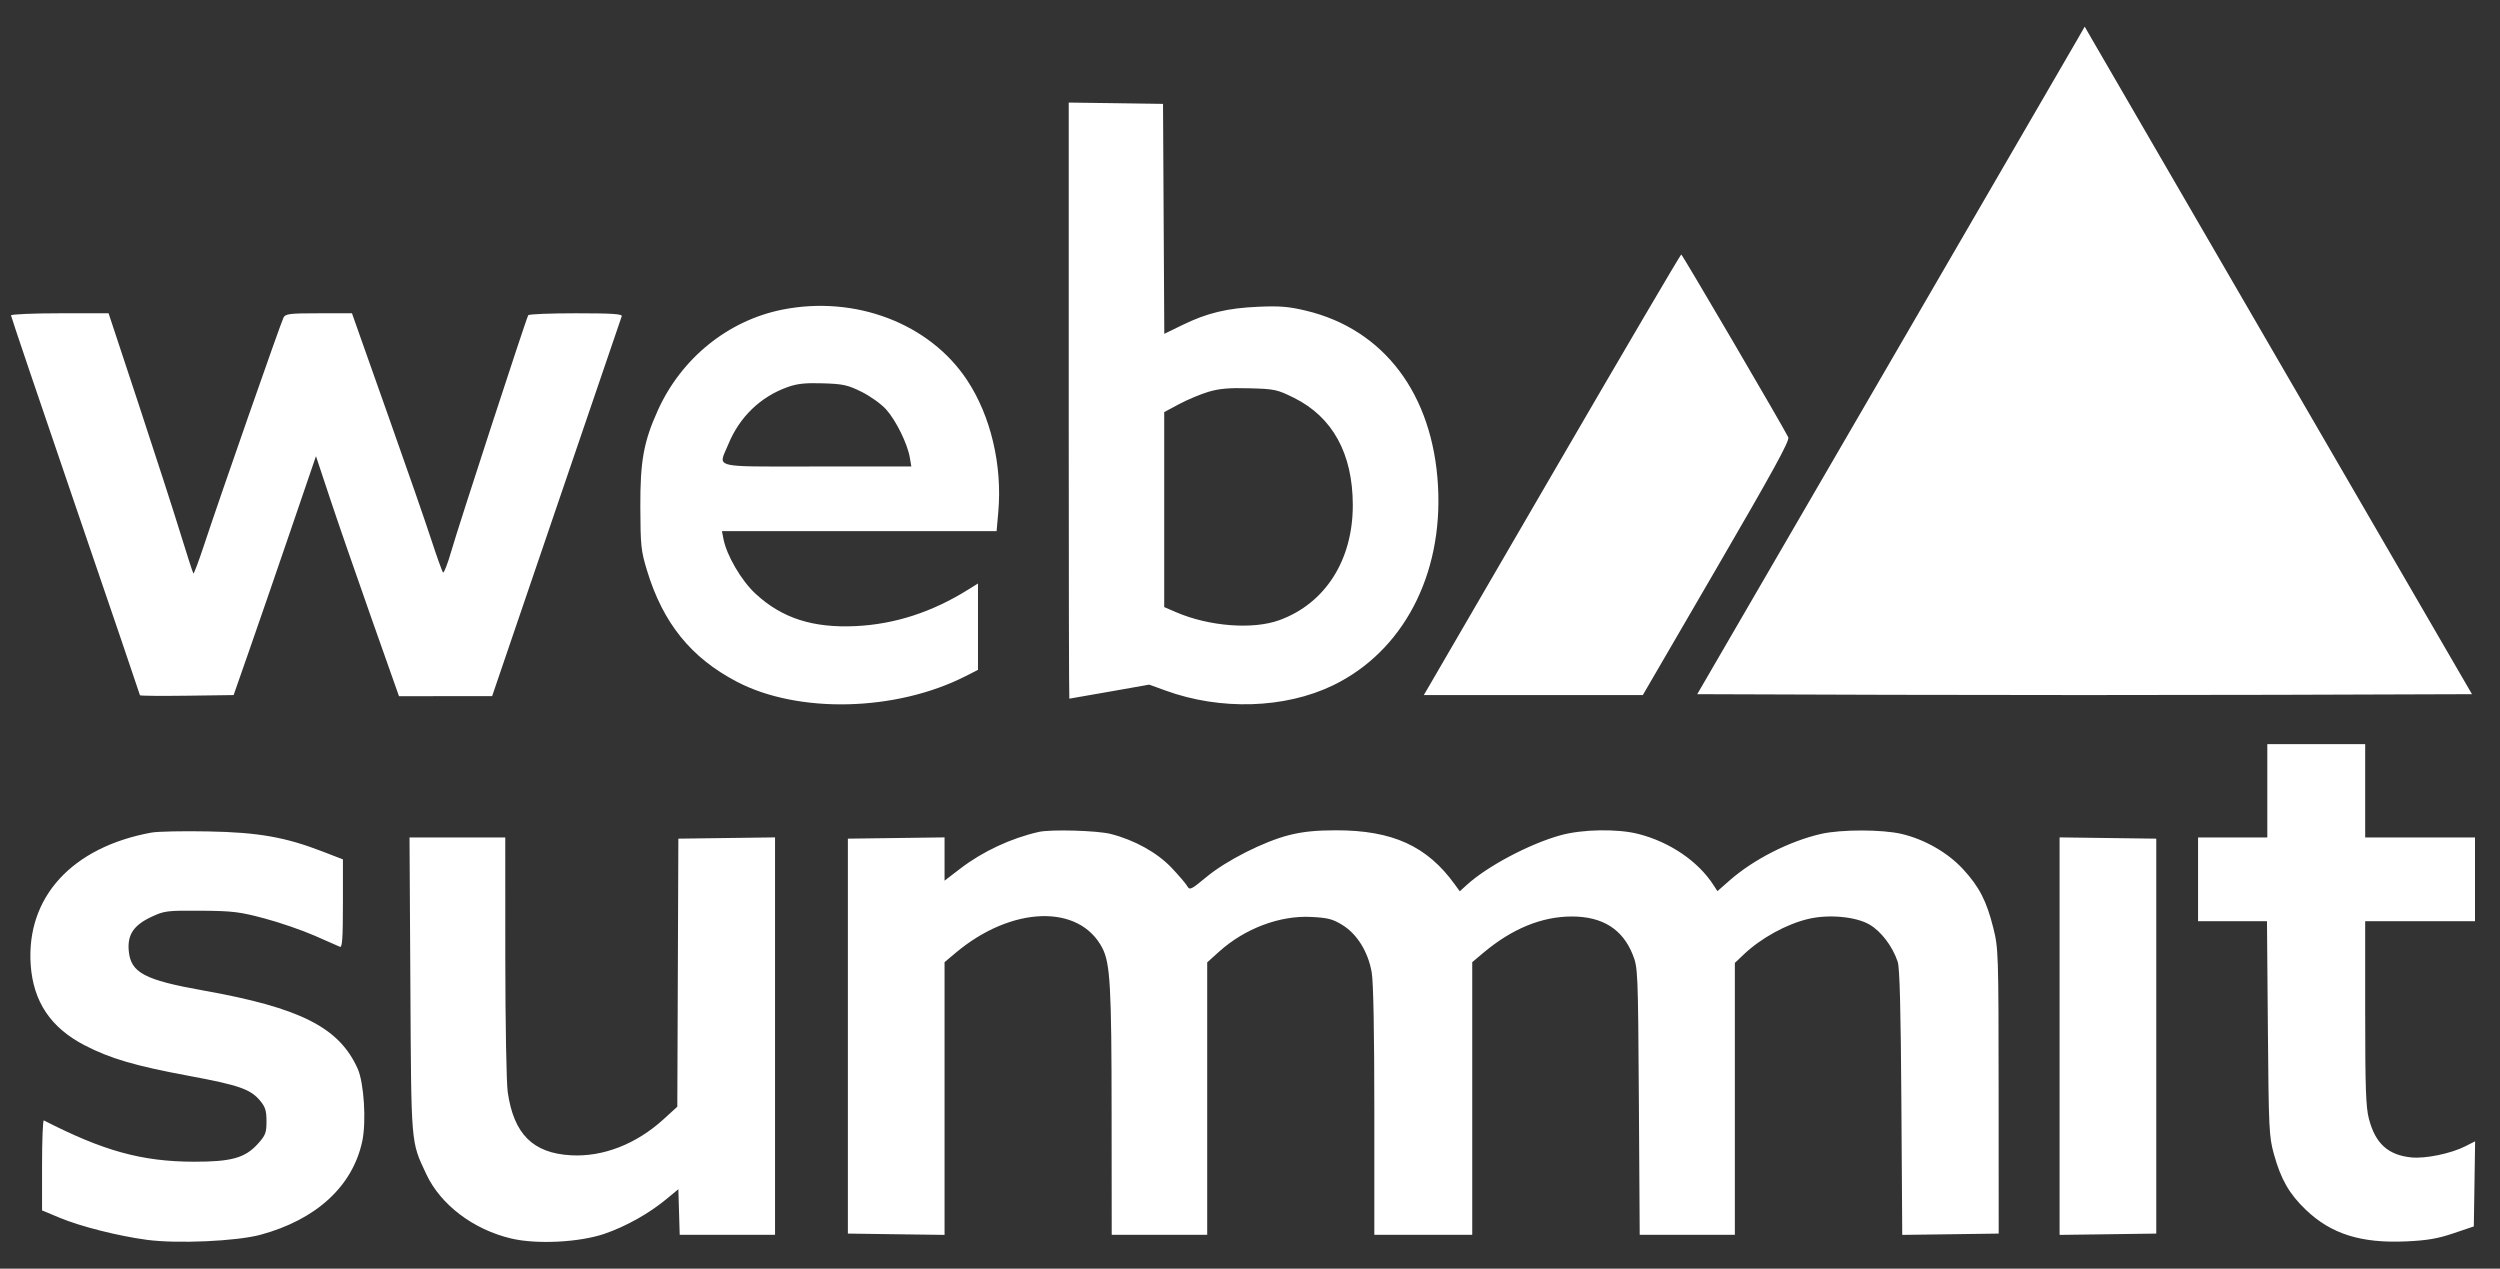 <svg width="67" height="34" viewBox="0 0 67 34" fill="none" xmlns="http://www.w3.org/2000/svg">
<rect x="0" y="0" width="67" height="34" fill="#333333" stroke="none"/>
<g id="Logo-/-Colour">
<path id="type" fill-rule="evenodd" clip-rule="evenodd" d="M28.642 2.749L29.905 2.766L31.169 2.784L31.186 5.866L31.203 8.947L31.687 8.711C32.346 8.388 32.895 8.256 33.729 8.221C34.299 8.196 34.54 8.216 35 8.326C37.09 8.826 38.399 10.561 38.538 13.015C38.675 15.418 37.596 17.465 35.717 18.371C34.432 18.99 32.708 19.043 31.237 18.507L30.799 18.348L29.736 18.536C29.152 18.639 28.666 18.724 28.658 18.724C28.649 18.724 28.642 15.48 28.642 11.389V2.749ZM32.385 10.501C32.174 10.564 31.821 10.712 31.601 10.83L31.201 11.044V16.27L31.519 16.407C32.402 16.788 33.579 16.879 34.288 16.62C35.519 16.171 36.258 15.011 36.255 13.531C36.253 12.157 35.713 11.175 34.679 10.662C34.225 10.438 34.161 10.424 33.484 10.406C32.939 10.391 32.678 10.414 32.385 10.501ZM20.963 8.299C22.92 7.908 24.913 8.667 25.918 10.188C26.552 11.145 26.865 12.468 26.754 13.721L26.709 14.234H19.348L19.388 14.442C19.473 14.884 19.867 15.559 20.247 15.911C20.957 16.569 21.788 16.836 22.947 16.779C23.986 16.727 24.98 16.404 25.938 15.807L26.21 15.638V17.952L25.874 18.123C24.012 19.069 21.396 19.132 19.749 18.271C18.519 17.628 17.77 16.702 17.34 15.29C17.179 14.76 17.165 14.626 17.161 13.592C17.156 12.355 17.25 11.838 17.632 10.993C18.262 9.6 19.511 8.59 20.963 8.299ZM21.107 10.374C20.38 10.633 19.818 11.176 19.518 11.909C19.293 12.457 19.089 12.502 20.738 12.503L20.859 12.503C21.148 12.503 21.491 12.502 21.894 12.502H24.424L24.383 12.261C24.32 11.891 24.011 11.264 23.747 10.971C23.616 10.826 23.32 10.614 23.089 10.5C22.719 10.317 22.596 10.29 22.056 10.273C21.582 10.258 21.367 10.281 21.107 10.374ZM0.295 8.453C0.295 8.483 1.073 10.78 2.023 13.557C2.973 16.333 3.751 18.617 3.751 18.633C3.751 18.649 4.315 18.654 5.006 18.645L6.261 18.628L6.676 17.441C6.905 16.788 7.401 15.348 7.78 14.239L8.468 12.225L8.828 13.309C9.025 13.906 9.526 15.353 9.94 16.526L10.693 18.658L11.941 18.657L13.189 18.657L14.911 13.607C15.859 10.829 16.646 8.521 16.662 8.477C16.684 8.414 16.412 8.396 15.439 8.396C14.751 8.396 14.174 8.419 14.157 8.448C14.102 8.535 12.286 14.104 12.097 14.764C11.998 15.108 11.897 15.368 11.873 15.341C11.849 15.314 11.706 14.917 11.556 14.458C11.407 13.999 10.911 12.571 10.454 11.283C9.998 9.995 9.581 8.819 9.529 8.669L9.433 8.396H8.546C7.766 8.396 7.651 8.41 7.599 8.509C7.529 8.64 5.877 13.369 5.48 14.575C5.331 15.027 5.197 15.385 5.183 15.37C5.169 15.356 5.012 14.871 4.834 14.292C4.657 13.713 4.151 12.15 3.711 10.818L2.91 8.396H1.602C0.884 8.396 0.295 8.422 0.295 8.453ZM60.764 21.193V22.444H59.836H58.908V23.567V24.689H59.831H60.755L60.779 27.56C60.801 30.271 60.81 30.458 60.941 30.932C61.129 31.609 61.352 31.997 61.796 32.422C62.477 33.073 63.279 33.325 64.493 33.269C65.052 33.243 65.33 33.196 65.754 33.052L66.298 32.868L66.316 31.727L66.333 30.587L66.077 30.717C65.694 30.914 65.004 31.057 64.626 31.019C63.999 30.956 63.658 30.646 63.486 29.981C63.405 29.671 63.387 29.151 63.387 27.145V24.689H64.859H66.33V23.567V22.444H64.859H63.387V21.193V19.942H62.075H60.764V21.193ZM4.06 22.313C1.926 22.703 0.697 24.049 0.823 25.86C0.891 26.843 1.36 27.543 2.263 28.011C2.951 28.368 3.617 28.564 5.047 28.83C6.403 29.082 6.71 29.188 6.968 29.495C7.11 29.665 7.142 29.765 7.142 30.05C7.142 30.358 7.116 30.426 6.914 30.651C6.569 31.034 6.203 31.136 5.19 31.134C3.8 31.13 2.771 30.846 1.175 30.027C1.149 30.014 1.127 30.551 1.127 31.221V32.439L1.602 32.637C2.159 32.87 3.173 33.126 3.941 33.228C4.749 33.336 6.342 33.265 6.98 33.092C8.476 32.687 9.45 31.792 9.708 30.587C9.821 30.06 9.755 29.017 9.585 28.639C9.088 27.534 8.053 27.01 5.454 26.546C3.866 26.263 3.501 26.068 3.45 25.477C3.413 25.049 3.583 24.795 4.056 24.573C4.405 24.409 4.467 24.401 5.382 24.407C6.239 24.414 6.422 24.436 7.085 24.613C7.494 24.721 8.098 24.93 8.429 25.075C8.759 25.22 9.066 25.354 9.11 25.374C9.172 25.401 9.19 25.147 9.19 24.22V23.031L8.662 22.827C7.647 22.434 6.927 22.307 5.574 22.282C4.906 22.269 4.224 22.283 4.06 22.313ZM27.842 22.295C27.1 22.462 26.334 22.819 25.738 23.277L25.314 23.602V23.022V22.442L24.019 22.459L22.723 22.476V27.768V33.06L24.019 33.078L25.314 33.095V29.441V25.786L25.604 25.542C27.106 24.276 28.931 24.215 29.545 25.412C29.754 25.819 29.79 26.457 29.791 29.837L29.794 33.092H31.073H32.353V29.442V25.792L32.668 25.507C33.36 24.884 34.3 24.529 35.143 24.574C35.59 24.597 35.72 24.631 35.98 24.792C36.372 25.035 36.667 25.512 36.762 26.061C36.807 26.317 36.832 27.666 36.832 29.778V33.092H38.144H39.456V29.439V25.786L39.745 25.542C40.52 24.889 41.322 24.56 42.134 24.562C42.95 24.565 43.485 24.902 43.757 25.584C43.896 25.934 43.899 26 43.922 29.516L43.944 33.092H45.219H46.494V29.449V25.806L46.734 25.578C47.199 25.138 47.879 24.764 48.468 24.626C49.013 24.498 49.742 24.566 50.106 24.78C50.419 24.964 50.721 25.364 50.859 25.777C50.912 25.937 50.941 27.049 50.957 29.55L50.98 33.095L52.273 33.078L53.565 33.06L53.563 29.244C53.561 25.53 53.557 25.412 53.42 24.866C53.239 24.142 53.043 23.764 52.608 23.292C52.199 22.849 51.583 22.496 50.967 22.35C50.441 22.226 49.334 22.226 48.798 22.35C47.951 22.546 46.997 23.032 46.359 23.591L46.027 23.883L45.925 23.725C45.512 23.082 44.752 22.565 43.905 22.349C43.347 22.207 42.404 22.223 41.822 22.385C40.988 22.616 39.853 23.218 39.305 23.72L39.122 23.887L38.985 23.698C38.245 22.674 37.319 22.252 35.808 22.252C35.275 22.252 34.916 22.288 34.555 22.379C33.872 22.551 32.865 23.061 32.328 23.507C31.923 23.843 31.882 23.863 31.821 23.752C31.784 23.685 31.595 23.464 31.401 23.259C31.012 22.849 30.407 22.513 29.764 22.349C29.406 22.258 28.164 22.223 27.842 22.295ZM10.998 26.405C11.023 30.745 11.008 30.575 11.424 31.466C11.808 32.288 12.687 32.954 13.705 33.193C14.385 33.353 15.527 33.295 16.196 33.067C16.773 32.87 17.394 32.522 17.863 32.133L18.18 31.871L18.198 32.482L18.216 33.092H19.494H20.771V27.767V22.442L19.476 22.459L18.18 22.476L18.166 26.068L18.152 29.66L17.782 29.997C17.052 30.662 16.162 31.009 15.306 30.962C14.282 30.906 13.769 30.394 13.607 29.269C13.572 29.023 13.543 27.409 13.542 25.635L13.541 22.444H12.258H10.975L10.998 26.405ZM55.197 27.768V33.095L56.492 33.078L57.788 33.06V27.768V22.476L56.492 22.459L55.197 22.442V27.768Z" fill="white"/>
<path id="Path" d="M55.673 1.058C55.565 1.247 53.229 5.272 50.481 10.003L45.486 18.604L50.671 18.621C53.523 18.63 58.195 18.63 61.053 18.621L66.249 18.604L61.258 10.003C58.513 5.272 56.177 1.247 56.068 1.058L55.87 0.714L55.673 1.058Z" fill="white"/>
<path id="Path_2" d="M41.71 12.519C39.888 15.654 38.343 18.311 38.278 18.423L38.158 18.627H41.093H44.028L46.004 15.229C47.528 12.609 47.968 11.806 47.926 11.72C47.785 11.43 45.087 6.821 45.057 6.82C45.039 6.82 43.532 9.384 41.71 12.519Z" fill="white"/>
</g>
</svg>
